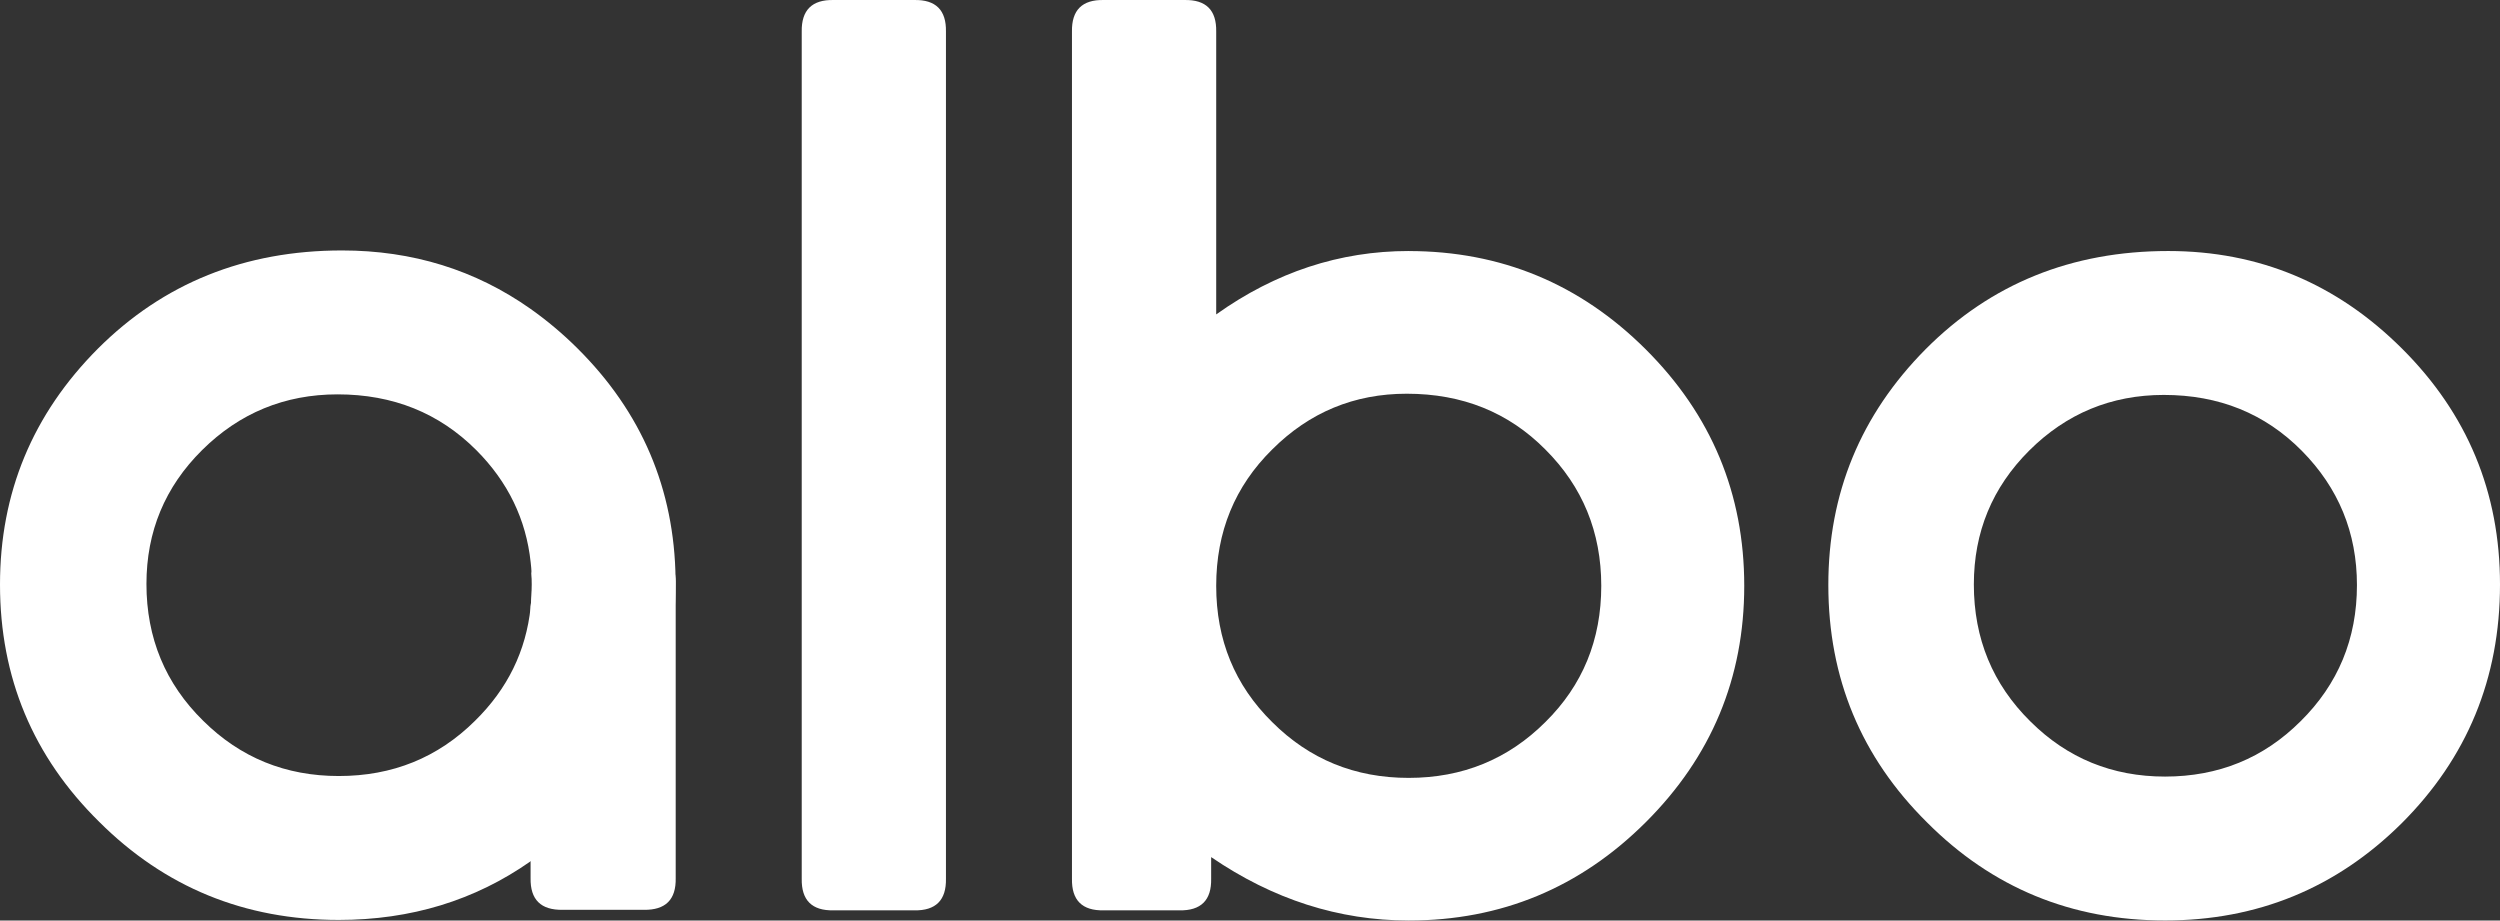 <svg width="239" height="88" viewBox="0 0 239 88" fill="none" xmlns="http://www.w3.org/2000/svg">
<rect x="0" y="0" width="239" height="88" fill="#333333" stroke="none"/>
<path d="M87.398 0.001H79.686C77.623 -0.038 76.609 0.971 76.645 3.029V84C76.606 86.06 77.619 87.071 79.686 87.03H87.398C89.462 87.069 90.473 86.059 90.433 84V3.029C90.474 0.969 89.463 -0.04 87.398 0.001Z" fill="white"/>
<path d="M134.674 23.997C128.076 23.997 121.941 26.017 116.269 30.058V3.029C116.31 0.969 115.297 -0.04 113.231 0.001H105.515C103.452 -0.039 102.441 0.97 102.48 3.029V84C102.439 86.06 103.451 87.071 105.515 87.03H112.745C114.816 87.069 115.829 86.059 115.786 84V81.939C121.694 85.98 127.99 88 134.674 88C143.502 88 151.054 84.869 157.332 78.608C163.611 72.346 166.75 64.812 166.75 56.005C166.75 47.193 163.611 39.657 157.332 33.397C151.054 27.138 143.502 24.006 134.674 24.001V23.997ZM147.738 69.028C144.172 72.585 139.818 74.364 134.674 74.366C129.531 74.368 125.179 72.589 121.617 69.028C118.051 65.515 116.268 61.174 116.269 56.005C116.27 50.835 118.053 46.492 121.617 42.974C125.177 39.417 129.468 37.639 134.489 37.64C139.8 37.64 144.216 39.418 147.738 42.974C151.297 46.526 153.078 50.869 153.081 56.005C153.081 61.172 151.3 65.514 147.738 69.028Z" fill="white"/>
<path d="M207.281 23.997C198.046 23.997 190.313 27.129 184.08 33.393C177.88 39.653 174.783 47.166 174.789 55.934C174.789 64.824 177.928 72.38 184.206 78.603C190.438 84.867 198.029 87.997 206.98 87.996C215.81 87.996 223.344 84.904 229.583 78.722C235.861 72.461 239 64.846 239 55.875C239 47.069 235.88 39.554 229.639 33.333C223.399 27.11 215.948 23.999 207.287 23.997H207.281ZM219.921 68.965C216.397 72.48 212.084 74.239 206.98 74.241C201.924 74.241 197.631 72.482 194.101 68.965C190.501 65.41 188.7 61.047 188.7 55.875C188.7 50.867 190.461 46.604 193.981 43.087C197.54 39.535 201.833 37.757 206.86 37.755C212.129 37.755 216.524 39.532 220.044 43.087C223.564 46.642 225.324 50.925 225.324 55.934C225.324 61.068 223.524 65.411 219.924 68.965" fill="white"/>
<path d="M64.597 55.823V83.947C64.641 86.008 63.619 87.014 61.547 86.978H53.788C51.709 87.014 50.687 86.008 50.724 83.947V58.036C50.803 57.32 50.843 56.6 50.84 55.881C50.84 55.524 50.84 55.172 50.809 54.821V54.808C51.09 53.432 52.087 52.758 53.788 52.788H61.547C63.448 52.752 64.461 53.599 64.585 55.328V55.34C64.599 55.501 64.603 55.662 64.597 55.823Z" fill="white"/>
<path d="M64.585 55.35V55.338C64.475 46.741 61.34 39.388 55.182 33.28C53.804 31.909 52.313 30.655 50.724 29.53C45.441 25.806 39.431 23.943 32.694 23.943C23.401 23.943 15.619 27.076 9.349 33.341C3.116 39.6 0 47.115 0 55.883C0 64.773 3.157 72.33 9.471 78.554C15.744 84.817 23.381 87.948 32.382 87.946C39.284 87.946 45.397 86.078 50.718 82.343C52.284 81.241 53.754 80.012 55.115 78.67C61.431 72.412 64.588 64.796 64.587 55.823C64.592 55.661 64.592 55.508 64.585 55.35ZM50.731 58.036C50.291 62.238 48.516 65.864 45.406 68.914C41.86 72.431 37.521 74.189 32.388 74.188C27.302 74.188 22.984 72.43 19.433 68.914C15.811 65.361 14 60.997 14 55.823C14 50.815 15.771 46.553 19.314 43.036C22.897 39.483 27.215 37.705 32.269 37.701C37.576 37.701 41.985 39.483 45.537 43.036C48.563 46.074 50.295 49.649 50.733 53.762C50.777 54.107 50.801 54.458 50.819 54.811V54.823C50.843 55.175 50.85 55.526 50.85 55.883C50.849 56.603 50.807 57.321 50.724 58.036H50.731Z" fill="white"/>
</svg>
